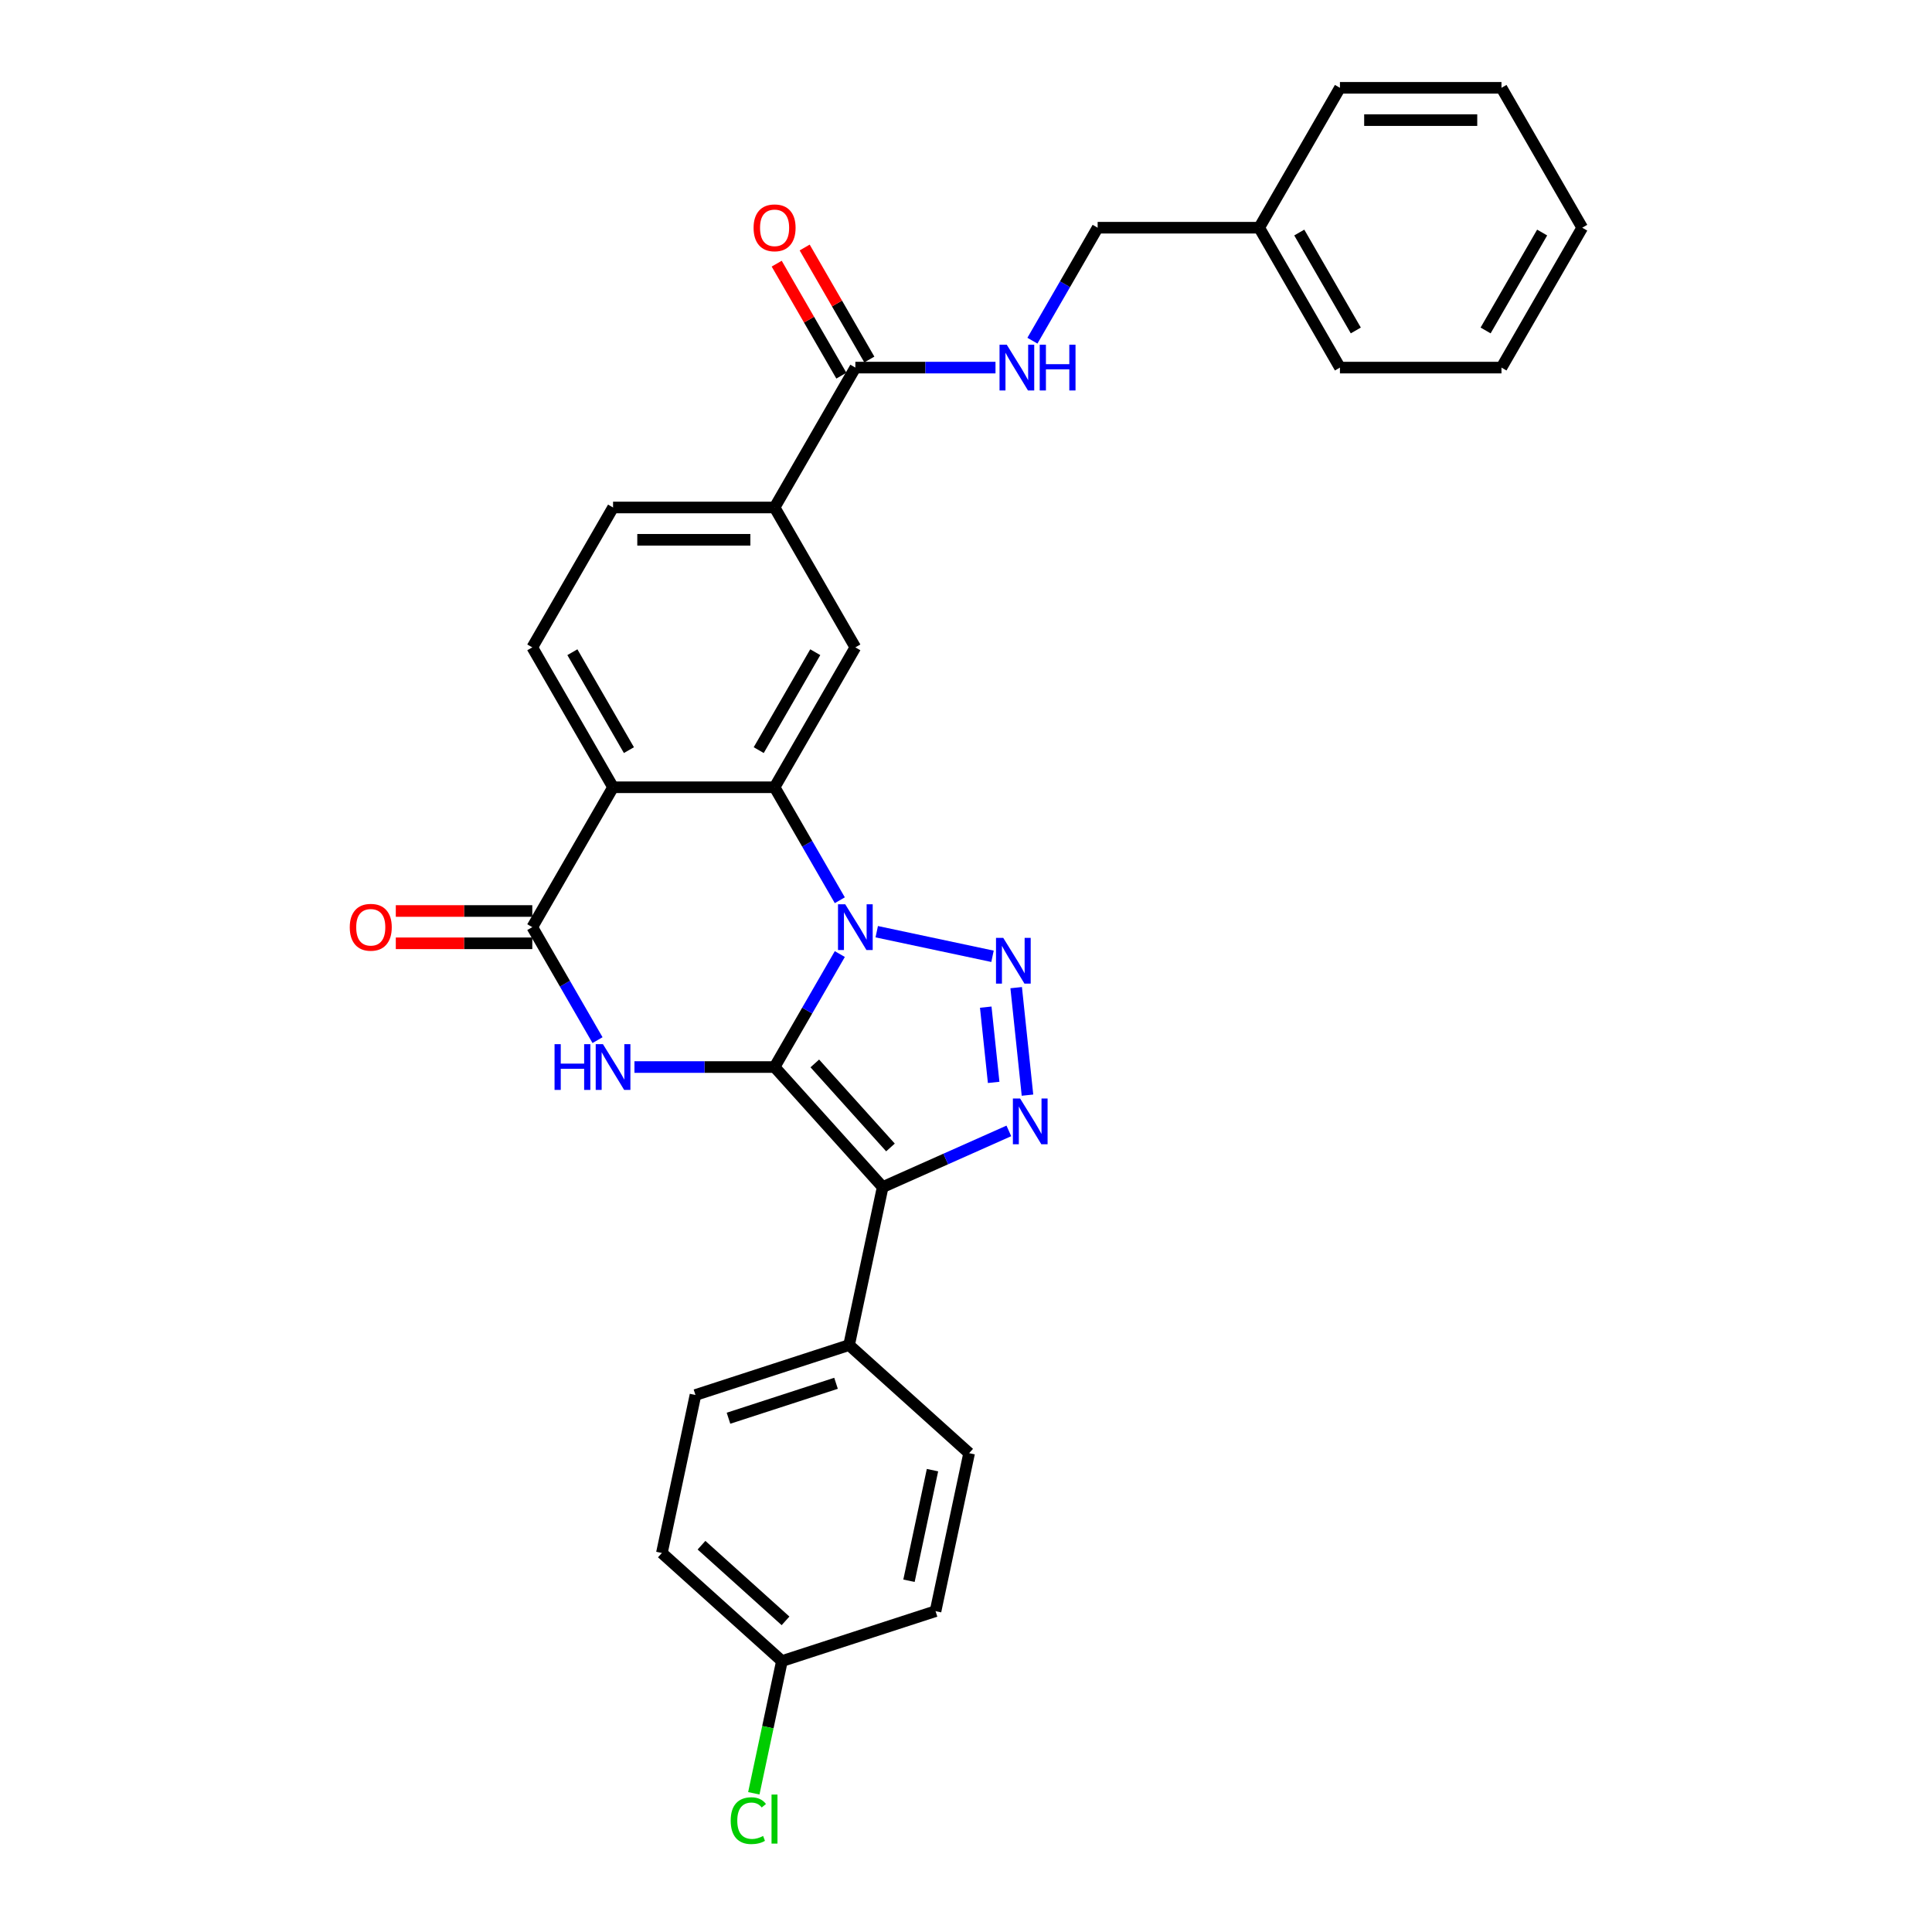 <?xml version='1.0' encoding='iso-8859-1'?>
<svg version='1.1' baseProfile='full'
              xmlns='http://www.w3.org/2000/svg'
                      xmlns:rdkit='http://www.rdkit.org/xml'
                      xmlns:xlink='http://www.w3.org/1999/xlink'
                  xml:space='preserve'
width='1000px' height='1000px' viewBox='0 0 1000 1000'>
<!-- END OF HEADER -->
<rect style='opacity:1.0;fill:#FFFFFF;stroke:none' width='1000' height='1000' x='0' y='0'> </rect>
<path class='bond-0' d='M 400.925,552.298 L 417.806,523.06' style='fill:none;fill-rule:evenodd;stroke:#000000;stroke-width:6px;stroke-linecap:butt;stroke-linejoin:miter;stroke-opacity:1' />
<path class='bond-0' d='M 417.806,523.06 L 434.687,493.821' style='fill:none;fill-rule:evenodd;stroke:#0000FF;stroke-width:6px;stroke-linecap:butt;stroke-linejoin:miter;stroke-opacity:1' />
<path class='bond-1' d='M 400.925,552.298 L 456.869,614.431' style='fill:none;fill-rule:evenodd;stroke:#000000;stroke-width:6px;stroke-linecap:butt;stroke-linejoin:miter;stroke-opacity:1' />
<path class='bond-1' d='M 421.743,550.429 L 460.904,593.922' style='fill:none;fill-rule:evenodd;stroke:#000000;stroke-width:6px;stroke-linecap:butt;stroke-linejoin:miter;stroke-opacity:1' />
<path class='bond-3' d='M 400.925,552.298 L 364.656,552.298' style='fill:none;fill-rule:evenodd;stroke:#000000;stroke-width:6px;stroke-linecap:butt;stroke-linejoin:miter;stroke-opacity:1' />
<path class='bond-3' d='M 364.656,552.298 L 328.387,552.298' style='fill:none;fill-rule:evenodd;stroke:#0000FF;stroke-width:6px;stroke-linecap:butt;stroke-linejoin:miter;stroke-opacity:1' />
<path class='bond-2' d='M 453.798,482.245 L 513.723,494.982' style='fill:none;fill-rule:evenodd;stroke:#0000FF;stroke-width:6px;stroke-linecap:butt;stroke-linejoin:miter;stroke-opacity:1' />
<path class='bond-5' d='M 434.687,465.963 L 417.806,436.724' style='fill:none;fill-rule:evenodd;stroke:#0000FF;stroke-width:6px;stroke-linecap:butt;stroke-linejoin:miter;stroke-opacity:1' />
<path class='bond-5' d='M 417.806,436.724 L 400.925,407.486' style='fill:none;fill-rule:evenodd;stroke:#000000;stroke-width:6px;stroke-linecap:butt;stroke-linejoin:miter;stroke-opacity:1' />
<path class='bond-4' d='M 456.869,614.431 L 489.524,599.892' style='fill:none;fill-rule:evenodd;stroke:#000000;stroke-width:6px;stroke-linecap:butt;stroke-linejoin:miter;stroke-opacity:1' />
<path class='bond-4' d='M 489.524,599.892 L 522.179,585.353' style='fill:none;fill-rule:evenodd;stroke:#0000FF;stroke-width:6px;stroke-linecap:butt;stroke-linejoin:miter;stroke-opacity:1' />
<path class='bond-12' d='M 456.869,614.431 L 439.486,696.211' style='fill:none;fill-rule:evenodd;stroke:#000000;stroke-width:6px;stroke-linecap:butt;stroke-linejoin:miter;stroke-opacity:1' />
<path class='bond-30' d='M 525.973,511.204 L 531.822,566.846' style='fill:none;fill-rule:evenodd;stroke:#0000FF;stroke-width:6px;stroke-linecap:butt;stroke-linejoin:miter;stroke-opacity:1' />
<path class='bond-30' d='M 510.221,521.298 L 514.314,560.247' style='fill:none;fill-rule:evenodd;stroke:#0000FF;stroke-width:6px;stroke-linecap:butt;stroke-linejoin:miter;stroke-opacity:1' />
<path class='bond-7' d='M 309.276,538.369 L 292.395,509.131' style='fill:none;fill-rule:evenodd;stroke:#0000FF;stroke-width:6px;stroke-linecap:butt;stroke-linejoin:miter;stroke-opacity:1' />
<path class='bond-7' d='M 292.395,509.131 L 275.514,479.892' style='fill:none;fill-rule:evenodd;stroke:#000000;stroke-width:6px;stroke-linecap:butt;stroke-linejoin:miter;stroke-opacity:1' />
<path class='bond-8' d='M 400.925,407.486 L 442.729,335.08' style='fill:none;fill-rule:evenodd;stroke:#000000;stroke-width:6px;stroke-linecap:butt;stroke-linejoin:miter;stroke-opacity:1' />
<path class='bond-8' d='M 392.714,388.264 L 421.977,337.58' style='fill:none;fill-rule:evenodd;stroke:#000000;stroke-width:6px;stroke-linecap:butt;stroke-linejoin:miter;stroke-opacity:1' />
<path class='bond-31' d='M 400.925,407.486 L 317.318,407.486' style='fill:none;fill-rule:evenodd;stroke:#000000;stroke-width:6px;stroke-linecap:butt;stroke-linejoin:miter;stroke-opacity:1' />
<path class='bond-6' d='M 317.318,407.486 L 275.514,479.892' style='fill:none;fill-rule:evenodd;stroke:#000000;stroke-width:6px;stroke-linecap:butt;stroke-linejoin:miter;stroke-opacity:1' />
<path class='bond-11' d='M 317.318,407.486 L 275.514,335.08' style='fill:none;fill-rule:evenodd;stroke:#000000;stroke-width:6px;stroke-linecap:butt;stroke-linejoin:miter;stroke-opacity:1' />
<path class='bond-11' d='M 325.528,388.264 L 296.266,337.58' style='fill:none;fill-rule:evenodd;stroke:#000000;stroke-width:6px;stroke-linecap:butt;stroke-linejoin:miter;stroke-opacity:1' />
<path class='bond-14' d='M 275.514,471.531 L 240.19,471.531' style='fill:none;fill-rule:evenodd;stroke:#000000;stroke-width:6px;stroke-linecap:butt;stroke-linejoin:miter;stroke-opacity:1' />
<path class='bond-14' d='M 240.19,471.531 L 204.865,471.531' style='fill:none;fill-rule:evenodd;stroke:#FF0000;stroke-width:6px;stroke-linecap:butt;stroke-linejoin:miter;stroke-opacity:1' />
<path class='bond-14' d='M 275.514,488.253 L 240.19,488.253' style='fill:none;fill-rule:evenodd;stroke:#000000;stroke-width:6px;stroke-linecap:butt;stroke-linejoin:miter;stroke-opacity:1' />
<path class='bond-14' d='M 240.19,488.253 L 204.865,488.253' style='fill:none;fill-rule:evenodd;stroke:#FF0000;stroke-width:6px;stroke-linecap:butt;stroke-linejoin:miter;stroke-opacity:1' />
<path class='bond-10' d='M 442.729,335.08 L 400.925,262.673' style='fill:none;fill-rule:evenodd;stroke:#000000;stroke-width:6px;stroke-linecap:butt;stroke-linejoin:miter;stroke-opacity:1' />
<path class='bond-9' d='M 442.729,190.267 L 400.925,262.673' style='fill:none;fill-rule:evenodd;stroke:#000000;stroke-width:6px;stroke-linecap:butt;stroke-linejoin:miter;stroke-opacity:1' />
<path class='bond-13' d='M 442.729,190.267 L 478.998,190.267' style='fill:none;fill-rule:evenodd;stroke:#000000;stroke-width:6px;stroke-linecap:butt;stroke-linejoin:miter;stroke-opacity:1' />
<path class='bond-13' d='M 478.998,190.267 L 515.267,190.267' style='fill:none;fill-rule:evenodd;stroke:#0000FF;stroke-width:6px;stroke-linecap:butt;stroke-linejoin:miter;stroke-opacity:1' />
<path class='bond-16' d='M 449.969,186.087 L 433.233,157.099' style='fill:none;fill-rule:evenodd;stroke:#000000;stroke-width:6px;stroke-linecap:butt;stroke-linejoin:miter;stroke-opacity:1' />
<path class='bond-16' d='M 433.233,157.099 L 416.497,128.111' style='fill:none;fill-rule:evenodd;stroke:#FF0000;stroke-width:6px;stroke-linecap:butt;stroke-linejoin:miter;stroke-opacity:1' />
<path class='bond-16' d='M 435.488,194.447 L 418.752,165.46' style='fill:none;fill-rule:evenodd;stroke:#000000;stroke-width:6px;stroke-linecap:butt;stroke-linejoin:miter;stroke-opacity:1' />
<path class='bond-16' d='M 418.752,165.46 L 402.016,136.472' style='fill:none;fill-rule:evenodd;stroke:#FF0000;stroke-width:6px;stroke-linecap:butt;stroke-linejoin:miter;stroke-opacity:1' />
<path class='bond-33' d='M 400.925,262.673 L 317.318,262.673' style='fill:none;fill-rule:evenodd;stroke:#000000;stroke-width:6px;stroke-linecap:butt;stroke-linejoin:miter;stroke-opacity:1' />
<path class='bond-33' d='M 388.384,279.395 L 329.859,279.395' style='fill:none;fill-rule:evenodd;stroke:#000000;stroke-width:6px;stroke-linecap:butt;stroke-linejoin:miter;stroke-opacity:1' />
<path class='bond-15' d='M 275.514,335.08 L 317.318,262.673' style='fill:none;fill-rule:evenodd;stroke:#000000;stroke-width:6px;stroke-linecap:butt;stroke-linejoin:miter;stroke-opacity:1' />
<path class='bond-17' d='M 439.486,696.211 L 359.971,722.047' style='fill:none;fill-rule:evenodd;stroke:#000000;stroke-width:6px;stroke-linecap:butt;stroke-linejoin:miter;stroke-opacity:1' />
<path class='bond-17' d='M 432.726,715.99 L 377.066,734.075' style='fill:none;fill-rule:evenodd;stroke:#000000;stroke-width:6px;stroke-linecap:butt;stroke-linejoin:miter;stroke-opacity:1' />
<path class='bond-18' d='M 439.486,696.211 L 501.619,752.156' style='fill:none;fill-rule:evenodd;stroke:#000000;stroke-width:6px;stroke-linecap:butt;stroke-linejoin:miter;stroke-opacity:1' />
<path class='bond-19' d='M 534.378,176.338 L 551.259,147.099' style='fill:none;fill-rule:evenodd;stroke:#0000FF;stroke-width:6px;stroke-linecap:butt;stroke-linejoin:miter;stroke-opacity:1' />
<path class='bond-19' d='M 551.259,147.099 L 568.14,117.861' style='fill:none;fill-rule:evenodd;stroke:#000000;stroke-width:6px;stroke-linecap:butt;stroke-linejoin:miter;stroke-opacity:1' />
<path class='bond-21' d='M 359.971,722.047 L 342.588,803.828' style='fill:none;fill-rule:evenodd;stroke:#000000;stroke-width:6px;stroke-linecap:butt;stroke-linejoin:miter;stroke-opacity:1' />
<path class='bond-22' d='M 501.619,752.156 L 484.236,833.936' style='fill:none;fill-rule:evenodd;stroke:#000000;stroke-width:6px;stroke-linecap:butt;stroke-linejoin:miter;stroke-opacity:1' />
<path class='bond-22' d='M 482.655,760.946 L 470.487,818.193' style='fill:none;fill-rule:evenodd;stroke:#000000;stroke-width:6px;stroke-linecap:butt;stroke-linejoin:miter;stroke-opacity:1' />
<path class='bond-24' d='M 568.14,117.861 L 651.748,117.861' style='fill:none;fill-rule:evenodd;stroke:#000000;stroke-width:6px;stroke-linecap:butt;stroke-linejoin:miter;stroke-opacity:1' />
<path class='bond-20' d='M 404.72,859.772 L 484.236,833.936' style='fill:none;fill-rule:evenodd;stroke:#000000;stroke-width:6px;stroke-linecap:butt;stroke-linejoin:miter;stroke-opacity:1' />
<path class='bond-23' d='M 404.72,859.772 L 397.447,893.991' style='fill:none;fill-rule:evenodd;stroke:#000000;stroke-width:6px;stroke-linecap:butt;stroke-linejoin:miter;stroke-opacity:1' />
<path class='bond-23' d='M 397.447,893.991 L 390.174,928.209' style='fill:none;fill-rule:evenodd;stroke:#00CC00;stroke-width:6px;stroke-linecap:butt;stroke-linejoin:miter;stroke-opacity:1' />
<path class='bond-32' d='M 404.72,859.772 L 342.588,803.828' style='fill:none;fill-rule:evenodd;stroke:#000000;stroke-width:6px;stroke-linecap:butt;stroke-linejoin:miter;stroke-opacity:1' />
<path class='bond-32' d='M 406.589,838.954 L 363.097,799.793' style='fill:none;fill-rule:evenodd;stroke:#000000;stroke-width:6px;stroke-linecap:butt;stroke-linejoin:miter;stroke-opacity:1' />
<path class='bond-25' d='M 651.748,117.861 L 693.551,190.267' style='fill:none;fill-rule:evenodd;stroke:#000000;stroke-width:6px;stroke-linecap:butt;stroke-linejoin:miter;stroke-opacity:1' />
<path class='bond-25' d='M 672.499,120.361 L 701.762,171.045' style='fill:none;fill-rule:evenodd;stroke:#000000;stroke-width:6px;stroke-linecap:butt;stroke-linejoin:miter;stroke-opacity:1' />
<path class='bond-26' d='M 651.748,117.861 L 693.551,45.455' style='fill:none;fill-rule:evenodd;stroke:#000000;stroke-width:6px;stroke-linecap:butt;stroke-linejoin:miter;stroke-opacity:1' />
<path class='bond-28' d='M 693.551,190.267 L 777.159,190.267' style='fill:none;fill-rule:evenodd;stroke:#000000;stroke-width:6px;stroke-linecap:butt;stroke-linejoin:miter;stroke-opacity:1' />
<path class='bond-27' d='M 693.551,45.455 L 777.159,45.455' style='fill:none;fill-rule:evenodd;stroke:#000000;stroke-width:6px;stroke-linecap:butt;stroke-linejoin:miter;stroke-opacity:1' />
<path class='bond-27' d='M 706.093,62.176 L 764.618,62.176' style='fill:none;fill-rule:evenodd;stroke:#000000;stroke-width:6px;stroke-linecap:butt;stroke-linejoin:miter;stroke-opacity:1' />
<path class='bond-29' d='M 777.159,45.455 L 818.963,117.861' style='fill:none;fill-rule:evenodd;stroke:#000000;stroke-width:6px;stroke-linecap:butt;stroke-linejoin:miter;stroke-opacity:1' />
<path class='bond-34' d='M 777.159,190.267 L 818.963,117.861' style='fill:none;fill-rule:evenodd;stroke:#000000;stroke-width:6px;stroke-linecap:butt;stroke-linejoin:miter;stroke-opacity:1' />
<path class='bond-34' d='M 768.948,171.045 L 798.211,120.361' style='fill:none;fill-rule:evenodd;stroke:#000000;stroke-width:6px;stroke-linecap:butt;stroke-linejoin:miter;stroke-opacity:1' />
<path  class='atom-1' d='M 437.495 468.053
L 445.254 480.594
Q 446.023 481.832, 447.26 484.072
Q 448.498 486.313, 448.565 486.447
L 448.565 468.053
L 451.708 468.053
L 451.708 491.731
L 448.464 491.731
L 440.137 478.019
Q 439.167 476.414, 438.13 474.575
Q 437.127 472.735, 436.826 472.167
L 436.826 491.731
L 433.749 491.731
L 433.749 468.053
L 437.495 468.053
' fill='#0000FF'/>
<path  class='atom-3' d='M 519.276 485.436
L 527.034 497.977
Q 527.803 499.215, 529.041 501.455
Q 530.278 503.696, 530.345 503.83
L 530.345 485.436
L 533.489 485.436
L 533.489 509.114
L 530.245 509.114
L 521.918 495.402
Q 520.948 493.797, 519.911 491.958
Q 518.908 490.118, 518.607 489.55
L 518.607 509.114
L 515.53 509.114
L 515.53 485.436
L 519.276 485.436
' fill='#0000FF'/>
<path  class='atom-4' d='M 287.035 540.459
L 290.245 540.459
L 290.245 550.526
L 302.352 550.526
L 302.352 540.459
L 305.562 540.459
L 305.562 564.137
L 302.352 564.137
L 302.352 553.201
L 290.245 553.201
L 290.245 564.137
L 287.035 564.137
L 287.035 540.459
' fill='#0000FF'/>
<path  class='atom-4' d='M 312.084 540.459
L 319.842 553.001
Q 320.612 554.238, 321.849 556.479
Q 323.086 558.719, 323.153 558.853
L 323.153 540.459
L 326.297 540.459
L 326.297 564.137
L 323.053 564.137
L 314.726 550.425
Q 313.756 548.82, 312.719 546.981
Q 311.716 545.141, 311.415 544.573
L 311.415 564.137
L 308.338 564.137
L 308.338 540.459
L 312.084 540.459
' fill='#0000FF'/>
<path  class='atom-5' d='M 528.015 568.586
L 535.774 581.127
Q 536.543 582.364, 537.78 584.605
Q 539.018 586.846, 539.085 586.979
L 539.085 568.586
L 542.228 568.586
L 542.228 592.263
L 538.984 592.263
L 530.657 578.552
Q 529.687 576.946, 528.65 575.107
Q 527.647 573.268, 527.346 572.699
L 527.346 592.263
L 524.269 592.263
L 524.269 568.586
L 528.015 568.586
' fill='#0000FF'/>
<path  class='atom-14' d='M 521.103 178.428
L 528.861 190.969
Q 529.631 192.207, 530.868 194.447
Q 532.105 196.688, 532.172 196.822
L 532.172 178.428
L 535.316 178.428
L 535.316 202.106
L 532.072 202.106
L 523.745 188.394
Q 522.775 186.789, 521.738 184.95
Q 520.735 183.11, 520.434 182.542
L 520.434 202.106
L 517.357 202.106
L 517.357 178.428
L 521.103 178.428
' fill='#0000FF'/>
<path  class='atom-14' d='M 538.158 178.428
L 541.369 178.428
L 541.369 188.495
L 553.475 188.495
L 553.475 178.428
L 556.686 178.428
L 556.686 202.106
L 553.475 202.106
L 553.475 191.17
L 541.369 191.17
L 541.369 202.106
L 538.158 202.106
L 538.158 178.428
' fill='#0000FF'/>
<path  class='atom-15' d='M 181.037 479.959
Q 181.037 474.274, 183.846 471.097
Q 186.656 467.919, 191.906 467.919
Q 197.157 467.919, 199.966 471.097
Q 202.775 474.274, 202.775 479.959
Q 202.775 485.711, 199.933 488.989
Q 197.09 492.233, 191.906 492.233
Q 186.689 492.233, 183.846 488.989
Q 181.037 485.745, 181.037 479.959
M 191.906 489.557
Q 195.518 489.557, 197.458 487.149
Q 199.431 484.708, 199.431 479.959
Q 199.431 475.31, 197.458 472.969
Q 195.518 470.595, 191.906 470.595
Q 188.294 470.595, 186.321 472.936
Q 184.382 475.277, 184.382 479.959
Q 184.382 484.741, 186.321 487.149
Q 188.294 489.557, 191.906 489.557
' fill='#FF0000'/>
<path  class='atom-17' d='M 390.056 117.928
Q 390.056 112.242, 392.865 109.065
Q 395.675 105.888, 400.925 105.888
Q 406.176 105.888, 408.985 109.065
Q 411.794 112.242, 411.794 117.928
Q 411.794 123.68, 408.951 126.957
Q 406.109 130.201, 400.925 130.201
Q 395.708 130.201, 392.865 126.957
Q 390.056 123.713, 390.056 117.928
M 400.925 127.526
Q 404.537 127.526, 406.477 125.118
Q 408.45 122.677, 408.45 117.928
Q 408.45 113.279, 406.477 110.938
Q 404.537 108.564, 400.925 108.564
Q 397.313 108.564, 395.34 110.905
Q 393.4 113.246, 393.4 117.928
Q 393.4 122.71, 395.34 125.118
Q 397.313 127.526, 400.925 127.526
' fill='#FF0000'/>
<path  class='atom-24' d='M 378.208 942.372
Q 378.208 936.486, 380.95 933.409
Q 383.726 930.299, 388.976 930.299
Q 393.859 930.299, 396.467 933.744
L 394.26 935.55
Q 392.354 933.042, 388.976 933.042
Q 385.398 933.042, 383.492 935.449
Q 381.619 937.824, 381.619 942.372
Q 381.619 947.054, 383.558 949.462
Q 385.532 951.87, 389.344 951.87
Q 391.953 951.87, 394.996 950.298
L 395.932 952.806
Q 394.695 953.609, 392.822 954.077
Q 390.949 954.545, 388.876 954.545
Q 383.726 954.545, 380.95 951.402
Q 378.208 948.258, 378.208 942.372
' fill='#00CC00'/>
<path  class='atom-24' d='M 399.344 928.861
L 402.42 928.861
L 402.42 954.244
L 399.344 954.244
L 399.344 928.861
' fill='#00CC00'/>
</svg>

